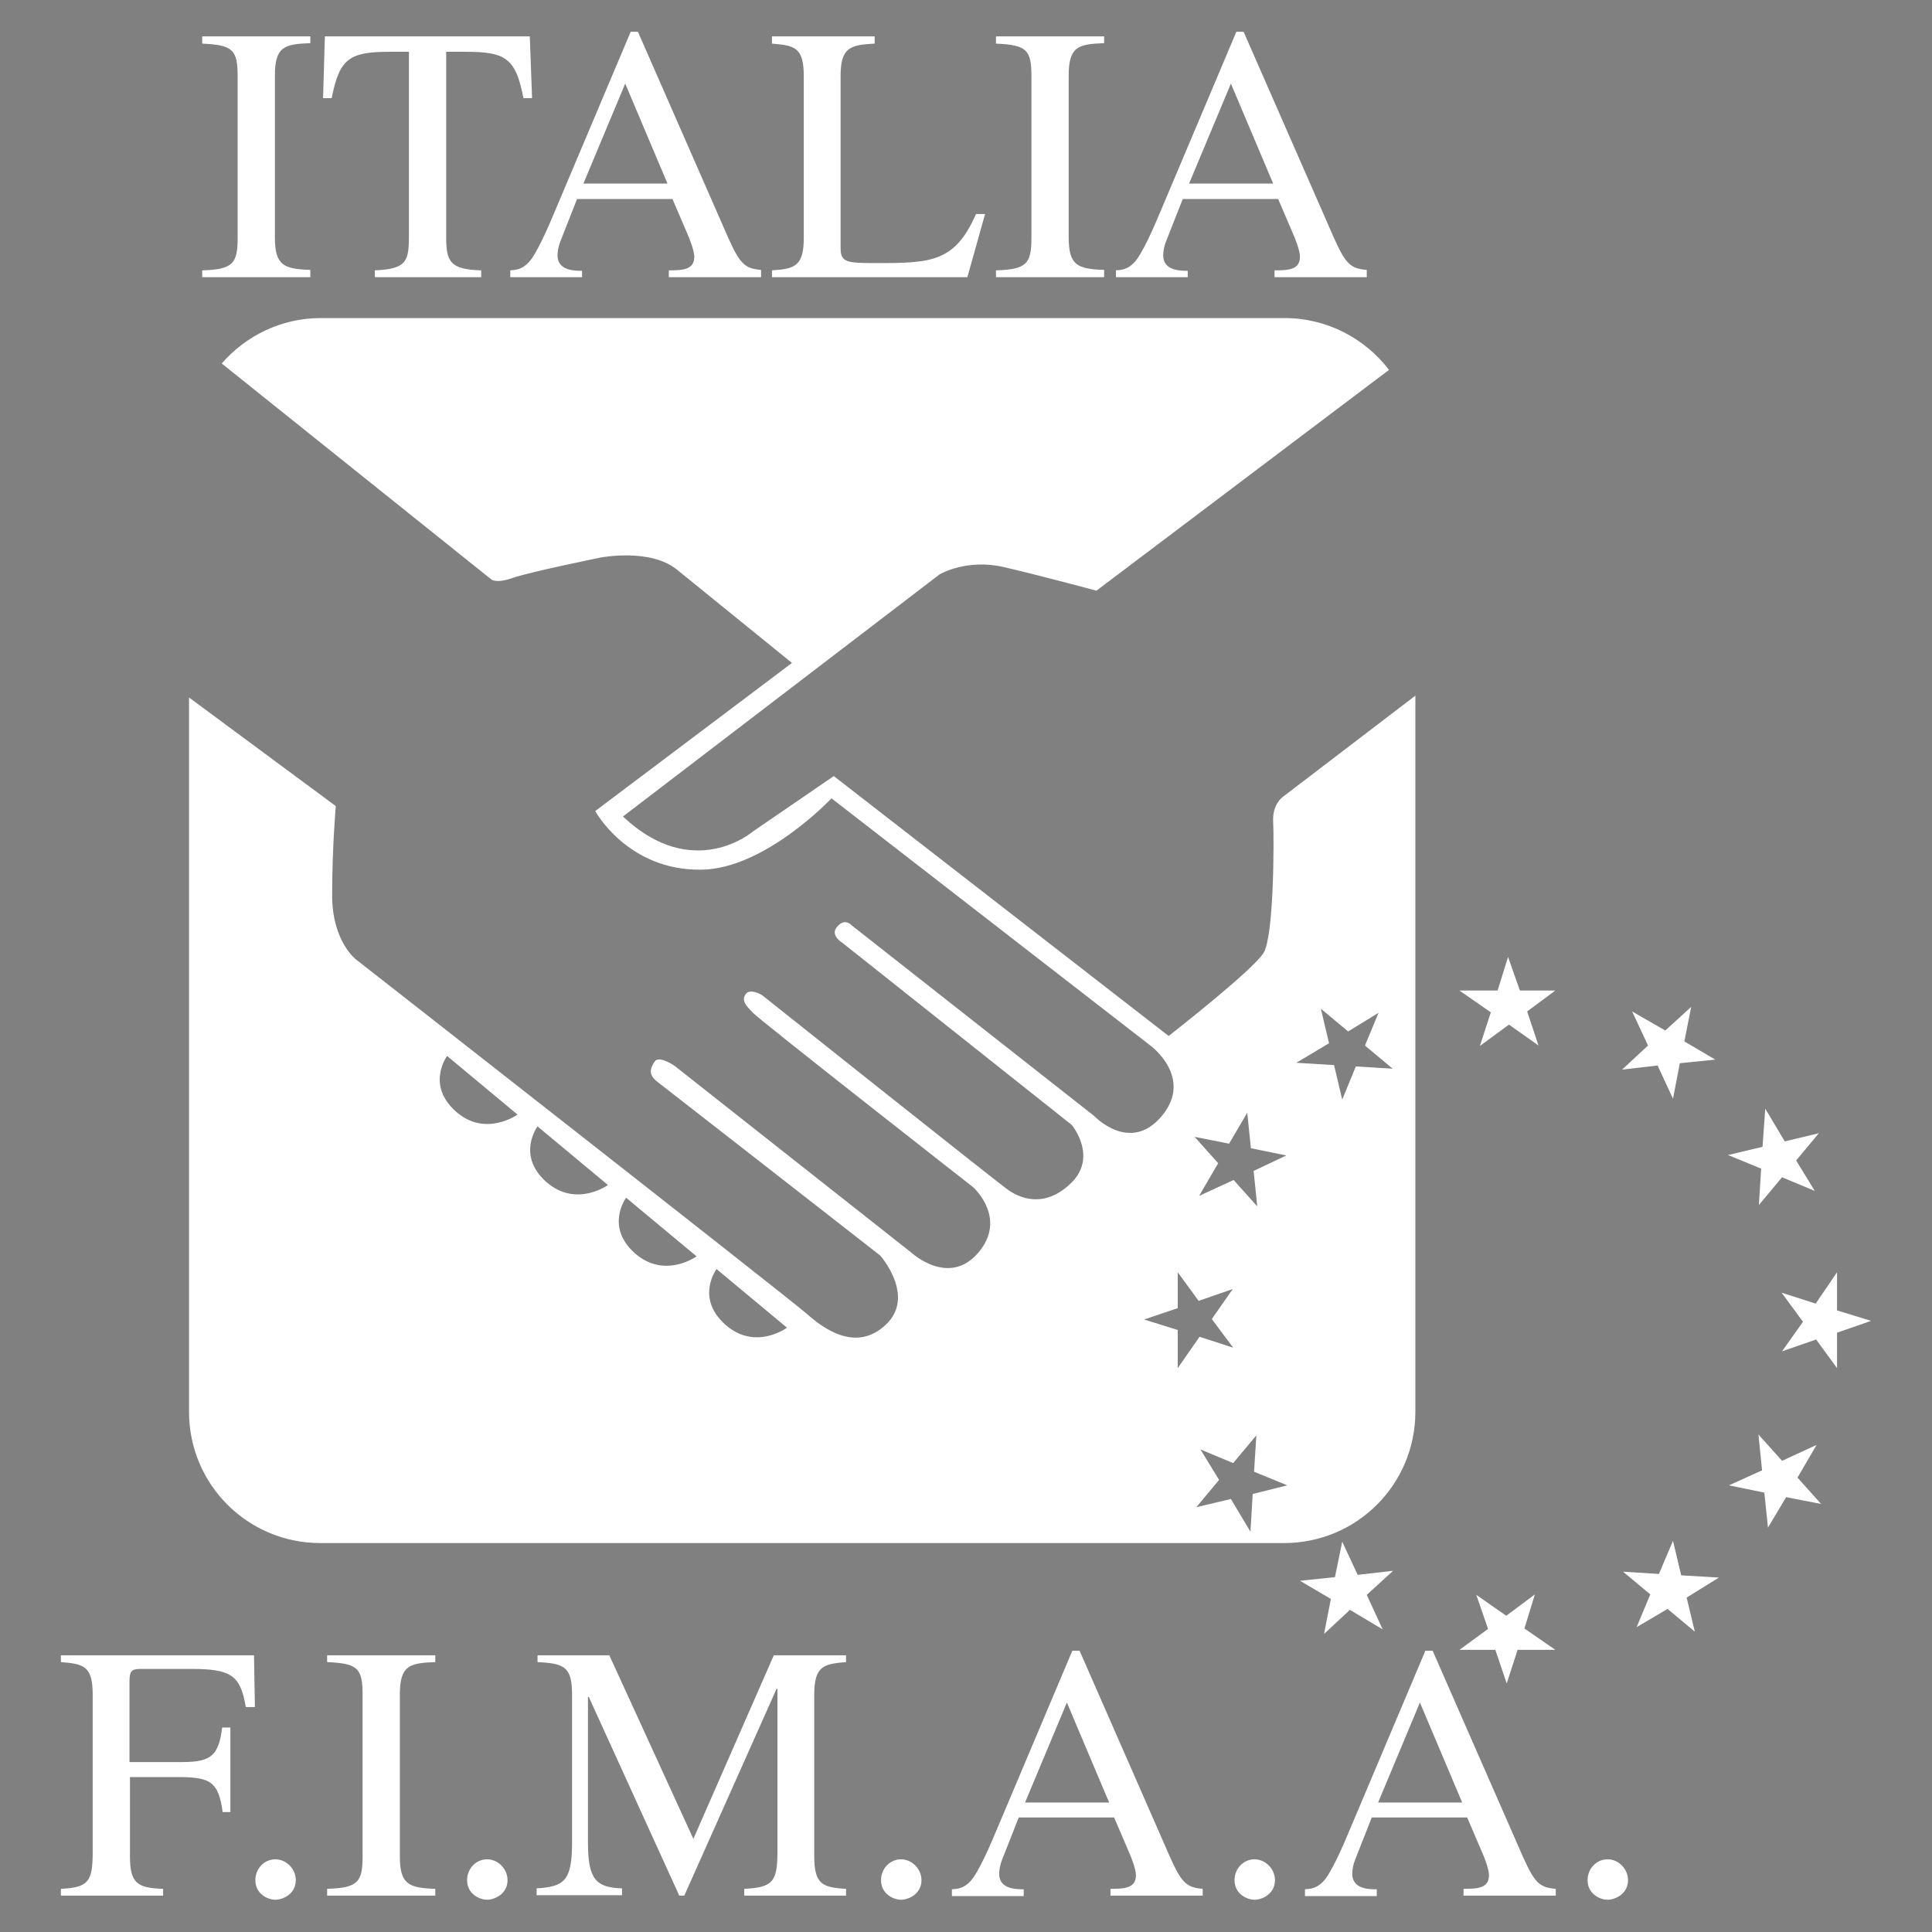 <?xml version="1.0" encoding="utf-8"?>
<!-- Generator: Adobe Illustrator 25.3.1, SVG Export Plug-In . SVG Version: 6.00 Build 0)  -->
<svg version="1.1" id="Livello_1" xmlns="http://www.w3.org/2000/svg" xmlns:xlink="http://www.w3.org/1999/xlink" x="0px" y="0px"
	 viewBox="0 0 425.2 425.2" style="enable-background:new 0 0 425.2 425.2;" xml:space="preserve">
<rect x="0" y="0" width="425.2" height="425.2" fill="#808080" stroke="none"/>
<style type="text/css">
	.st0{fill:#FFFFFF;}
	.st1{fill:#FFFFFF;stroke:#000000;stroke-width:1.02;}
</style>
<g>
	<polygon class="st0" points="342.3,218 334.5,218 331.9,210.6 329.6,218 321.2,218 328.1,222.8 325.7,230.2 332.1,225.5 
		338.6,230.1 336.1,222.6 	"/>
	<polygon class="st0" points="321.2,363.1 329.1,363.1 331.6,370.5 334,363.1 342.3,363.1 335.5,358.4 337.8,350.9 331.5,355.6 
		324.9,351 327.5,358.5 	"/>
	<polygon class="st0" points="404.3,301.1 404.3,293.3 411.8,290.7 404.3,288.4 404.3,280 399.6,286.9 392.1,284.5 396.8,290.9 
		392.2,297.4 399.7,294.8 	"/>
	<polygon class="st0" points="377.5,233.2 370.7,229.2 372.2,221.6 366.5,226.8 359.2,222.6 362.7,230.1 357,235.4 364.8,234.5 
		368.2,241.8 369.7,234 	"/>
	<polygon class="st0" points="286.1,347.9 292.9,351.9 291.4,359.6 297.1,354.3 304.3,358.6 300.8,351 306.6,345.7 298.8,346.6 
		295.4,339.3 293.8,347.1 	"/>
	<polygon class="st0" points="389.1,336.2 393.1,329.5 400.8,331 395.6,325.2 399.8,318 392.2,321.5 387,315.7 387.8,323.6 
		380.5,326.9 388.3,328.5 	"/>
	<polygon class="st0" points="399.4,262.1 395.3,255.4 400.3,249.4 392.8,251.2 388.5,244 387.9,252.4 380.3,254.2 387.6,257.2 
		387.1,265.2 392.2,259.1 	"/>
	<polygon class="st0" points="360.2,358.1 367,354.1 373,359.1 371.2,351.6 378.3,347.2 370,346.7 368.2,339.1 365.1,346.4 
		357.2,345.9 363.2,350.9 	"/>
	<path class="st0" d="M282.3,175.4c0,0-2.3,1.6-2.1,5.4c0.2,3.8,0.2,25.1-2.1,28.9c-2.3,3.8-20.9,18.3-20.9,18.3l-73.7-57.2
		l-17.8,12.2c0,0-13.1,11.3-28.6-3.3l69.7-53.3c0,0,5.9-3.5,14.1-1.6c8.2,1.9,20.4,5.2,20.4,5.2l64.4-48.6
		c-5.3-6.9-13.6-11.4-23-11.4H70.6c-8.7,0-16.5,3.9-21.8,10l59.3,47.5c0,0,1,1,4.7-0.3c3.7-1.3,19.4-4.5,19.4-4.5s10.8-2.1,16.7,2.6
		c5.8,4.7,25.4,20.6,25.4,20.6L131,178.5c0,0,7.1,13.1,23.3,12.9c14-0.1,28.7-15.7,28.7-15.7l70.3,54.5c0,0,9.4,7,2.4,15.4
		c-7,8.4-14.9,0-14.9,0l-53.3-41.9c0,0-1.5-1.8-3.2,0.2c-1.8,1.9,1.1,3.6,1.1,3.6l50.5,40.1c0,0,5.8,7-0.2,12.8
		c-6,5.8-11.5,3.1-13.8,1.5c-2.3-1.6-54.2-42.9-54.2-42.9s-2.6-1.6-3.6-0.2c-1,1.5,0.2,2.6,1.5,4c1.3,1.5,48.6,38.5,48.6,38.5
		s7.6,6.8,1.1,14.4c-6.5,7.6-14.7,0-14.7,0l-52.1-41.1c0,0-3.4-2.4-4.4-1c-1,1.5-1.5,2.9,0.6,4.5c2.1,1.6,49,38.2,49,38.2
		s7.9,8.9,1.3,15.2c-6.6,6.3-13.9,0.8-17.5-2.4c-3.6-3.2-99.1-77.9-99.1-77.9s-5.3-3.9-5.3-14.2c0-10.4,0.8-19.6,0.8-19.6
		l-32.3-23.9v157.2c0,16,12.9,28.9,28.9,28.9h212.1c16,0,28.9-12.9,28.9-28.9V153.1L282.3,175.4z M100.3,244.6
		c-6.6-5.9-1.9-12.2-1.9-12.2l15.5,12.9C113.9,245.3,106.8,250.4,100.3,244.6z M120.2,260.1c-6.6-5.9-1.9-12.2-1.9-12.2l15.5,12.9
		C133.8,260.8,126.8,265.9,120.2,260.1z M139.7,275.8c-6.6-5.9-1.9-12.2-1.9-12.2l15.5,12.9C153.3,276.5,146.3,281.6,139.7,275.8z
		 M159.6,291.5c-6.6-5.9-1.9-12.2-1.9-12.2l15.5,12.9C173.2,292.2,166.2,297.4,159.6,291.5z M270.5,251.7l4-6.8l0.8,7.8l7.8,1.6
		l-7.2,3.4l0.8,7.8l-5.2-5.8l-7.6,3.5l4.2-7.2l-5.2-5.8L270.5,251.7z M251.8,290.4l7.4-2.5V280l4.6,6.3l7.5-2.6l-4.6,6.6l4.7,6.3
		l-7.4-2.4l-4.8,6.9v-8.4L251.8,290.4z M275.7,328.8l-0.5,8.3l-4.3-7.2l-7.6,1.8l5-6l-4.1-6.7l7.2,3l5.1-6.1l-0.5,8l7.3,3
		L275.7,328.8z M298.4,234.7l-3,7.3l-1.8-7.6l-8.3-0.5l7.2-4.3l-1.8-7.6l6,5l6.7-4.1l-3,7.2l6.1,5.1L298.4,234.7z"/>
	<g>
		<path class="st0" d="M49,398.8c-0.9-6.7-2.8-7.5-8.8-7.7H28.6v17.4c0,6,1.6,7,7.3,7.2v1.5H13.4v-1.5c6-0.3,7-1.5,7-8.1V373
			c0-6.3-1.9-6.8-7-7.2v-1.5h42.5l0.2,11.4h-2c-1.2-7.1-3.3-8.4-12.2-8.4H31.1c-2,0-2.6,0.3-2.6,2.7v17.8h11.6c6.6,0,8-1.6,8.8-7.6
			h1.8v18.6H49z"/>
		<path class="st0" d="M56.2,413.8c0-2.6,2-4.6,4.4-4.6c2.4,0,4.5,2.1,4.5,4.6c0,3-2.8,4.3-4.5,4.3
			C58.9,418.1,56.2,416.8,56.2,413.8z"/>
		<path class="st0" d="M72,415.7c6.8-0.2,7.8-1.5,7.8-7.2V373c0-5.9-1.1-6.9-7.8-7.2v-1.5h23.8v1.5c-5.8,0.2-7.8,0.8-7.8,7.2v35.5
			c0,6.2,1.9,7,7.8,7.2v1.5H72V415.7z"/>
		<path class="st0" d="M102.8,413.8c0-2.6,2-4.6,4.4-4.6c2.4,0,4.5,2.1,4.5,4.6c0,3-2.8,4.3-4.5,4.3
			C105.5,418.1,102.8,416.8,102.8,413.8z"/>
		<path class="st0" d="M186.2,365.8c-5,0.4-7,0.9-7,7.2v35.5c0,6.2,1.8,6.9,7,7.2v1.5h-22.4v-1.5c6.2-0.3,7.3-1.5,7.3-8.1v-35.9
			h-0.2l-20.3,45.5h-1.1l-19.9-43.7h-0.2v31.9c0,8.2,1.7,10,7.5,10.2v1.5h-18.8v-1.5c6.1-0.4,7.8-1.6,7.8-10.2V373
			c0-6.2-1.7-6.9-7.6-7.2v-1.5h15.8l18.5,40.4l17.7-40.4h15.9V365.8z"/>
		<path class="st0" d="M193.9,413.8c0-2.6,2-4.6,4.4-4.6c2.4,0,4.5,2.1,4.5,4.6c0,3-2.8,4.3-4.5,4.3S193.9,416.8,193.9,413.8z"/>
		<path class="st0" d="M264.8,417.2h-20.4v-1.5c3,0,5.6-0.1,5.6-3c0-1.3-1-3.9-1.5-5l-3.3-7.7h-21l-3.7,9.4c-0.4,1-0.6,2.2-0.6,3
			c0,3.4,3.8,3.4,5.4,3.4v1.5h-15.8v-1.5c1.3-0.1,2.6-0.2,4.1-1.8c1.8-2,4.3-7.8,5.8-11.4l16.6-39.3h1.6l19.9,45.4
			c2.6,5.8,3.7,6.7,7.2,7V417.2z M244.1,396.7l-9.3-22l-9.2,22H244.1z"/>
		<path class="st0" d="M271.7,413.8c0-2.6,2-4.6,4.4-4.6c2.4,0,4.5,2.1,4.5,4.6c0,3-2.8,4.3-4.5,4.3
			C274.4,418.1,271.7,416.8,271.7,413.8z"/>
		<path class="st0" d="M342.5,417.2h-20.4v-1.5c3,0,5.6-0.1,5.6-3c0-1.3-1-3.9-1.5-5l-3.3-7.7h-21l-3.7,9.4c-0.4,1-0.6,2.2-0.6,3
			c0,3.4,3.8,3.4,5.4,3.4v1.5h-15.8v-1.5c1.3-0.1,2.6-0.2,4.1-1.8c1.8-2,4.3-7.8,5.8-11.4l16.6-39.3h1.6l19.9,45.4
			c2.6,5.8,3.7,6.7,7.2,7V417.2z M321.8,396.7l-9.3-22l-9.2,22H321.8z"/>
		<path class="st0" d="M349.4,413.8c0-2.6,2-4.6,4.4-4.6c2.4,0,4.5,2.1,4.5,4.6c0,3-2.8,4.3-4.5,4.3
			C352.1,418.1,349.4,416.8,349.4,413.8z"/>
	</g>
	<g>
		<path class="st0" d="M44.5,59.5c6.8-0.2,7.8-1.5,7.8-7.2V16.8c0-5.9-1.1-6.9-7.8-7.2V8h23.8v1.5c-5.8,0.2-7.8,0.8-7.8,7.2v35.5
			c0,6.2,1.9,7,7.8,7.2V61H44.5V59.5z"/>
		<path class="st0" d="M105.9,61H82.5v-1.5c7.3-0.3,7.5-2.2,7.5-8.1v-40h-4.3c-8.8,0-11,1.5-12.7,10.2h-1.9L71.5,8h45.1l0.5,13.6
			h-1.9c-1.7-8.8-3.9-10.2-12.7-10.2h-4.3v40.9c0,5.4,1,7,7.7,7.2V61z"/>
		<path class="st0" d="M167.6,61h-20.4v-1.5c3,0,5.6-0.1,5.6-3c0-1.3-1-3.9-1.5-5l-3.3-7.7h-21l-3.7,9.4c-0.4,1-0.6,2.2-0.6,3
			c0,3.4,3.8,3.4,5.4,3.4V61h-15.8v-1.5c1.3-0.1,2.6-0.2,4.1-1.8c1.8-2,4.3-7.8,5.8-11.4l16.6-39.3h1.6l19.9,45.4
			c2.6,5.8,3.7,6.7,7.2,7V61z M146.9,40.4l-9.3-22l-9.2,22H146.9z"/>
		<path class="st0" d="M192.4,9.6c-5.4,0.3-7.4,0.9-7.4,7.2v37.8c0,3.2,1.4,3.3,8.1,3.3c12,0,17.1-0.3,21.7-10.8h2L212.9,61h-43
			v-1.5c5.1-0.3,7-1,7-7.2V16.8c0-6.3-1.9-6.8-7-7.2V8h22.6V9.6z"/>
		<path class="st0" d="M219.2,59.5c6.8-0.2,7.8-1.5,7.8-7.2V16.8c0-5.9-1.1-6.9-7.8-7.2V8H243v1.5c-5.8,0.2-7.8,0.8-7.8,7.2v35.5
			c0,6.2,1.9,7,7.8,7.2V61h-23.8V59.5z"/>
		<path class="st0" d="M300.9,61h-20.4v-1.5c3,0,5.6-0.1,5.6-3c0-1.3-1-3.9-1.5-5l-3.3-7.7h-21l-3.7,9.4c-0.4,1-0.6,2.2-0.6,3
			c0,3.4,3.8,3.4,5.4,3.4V61h-15.8v-1.5c1.3-0.1,2.6-0.2,4.1-1.8c1.8-2,4.3-7.8,5.8-11.4l16.6-39.3h1.6l19.9,45.4
			c2.6,5.8,3.7,6.7,7.2,7V61z M280.2,40.4l-9.3-22l-9.2,22H280.2z"/>
	</g>
	<path class="st1" d="M46.3,77.8"/>
</g>
</svg>
